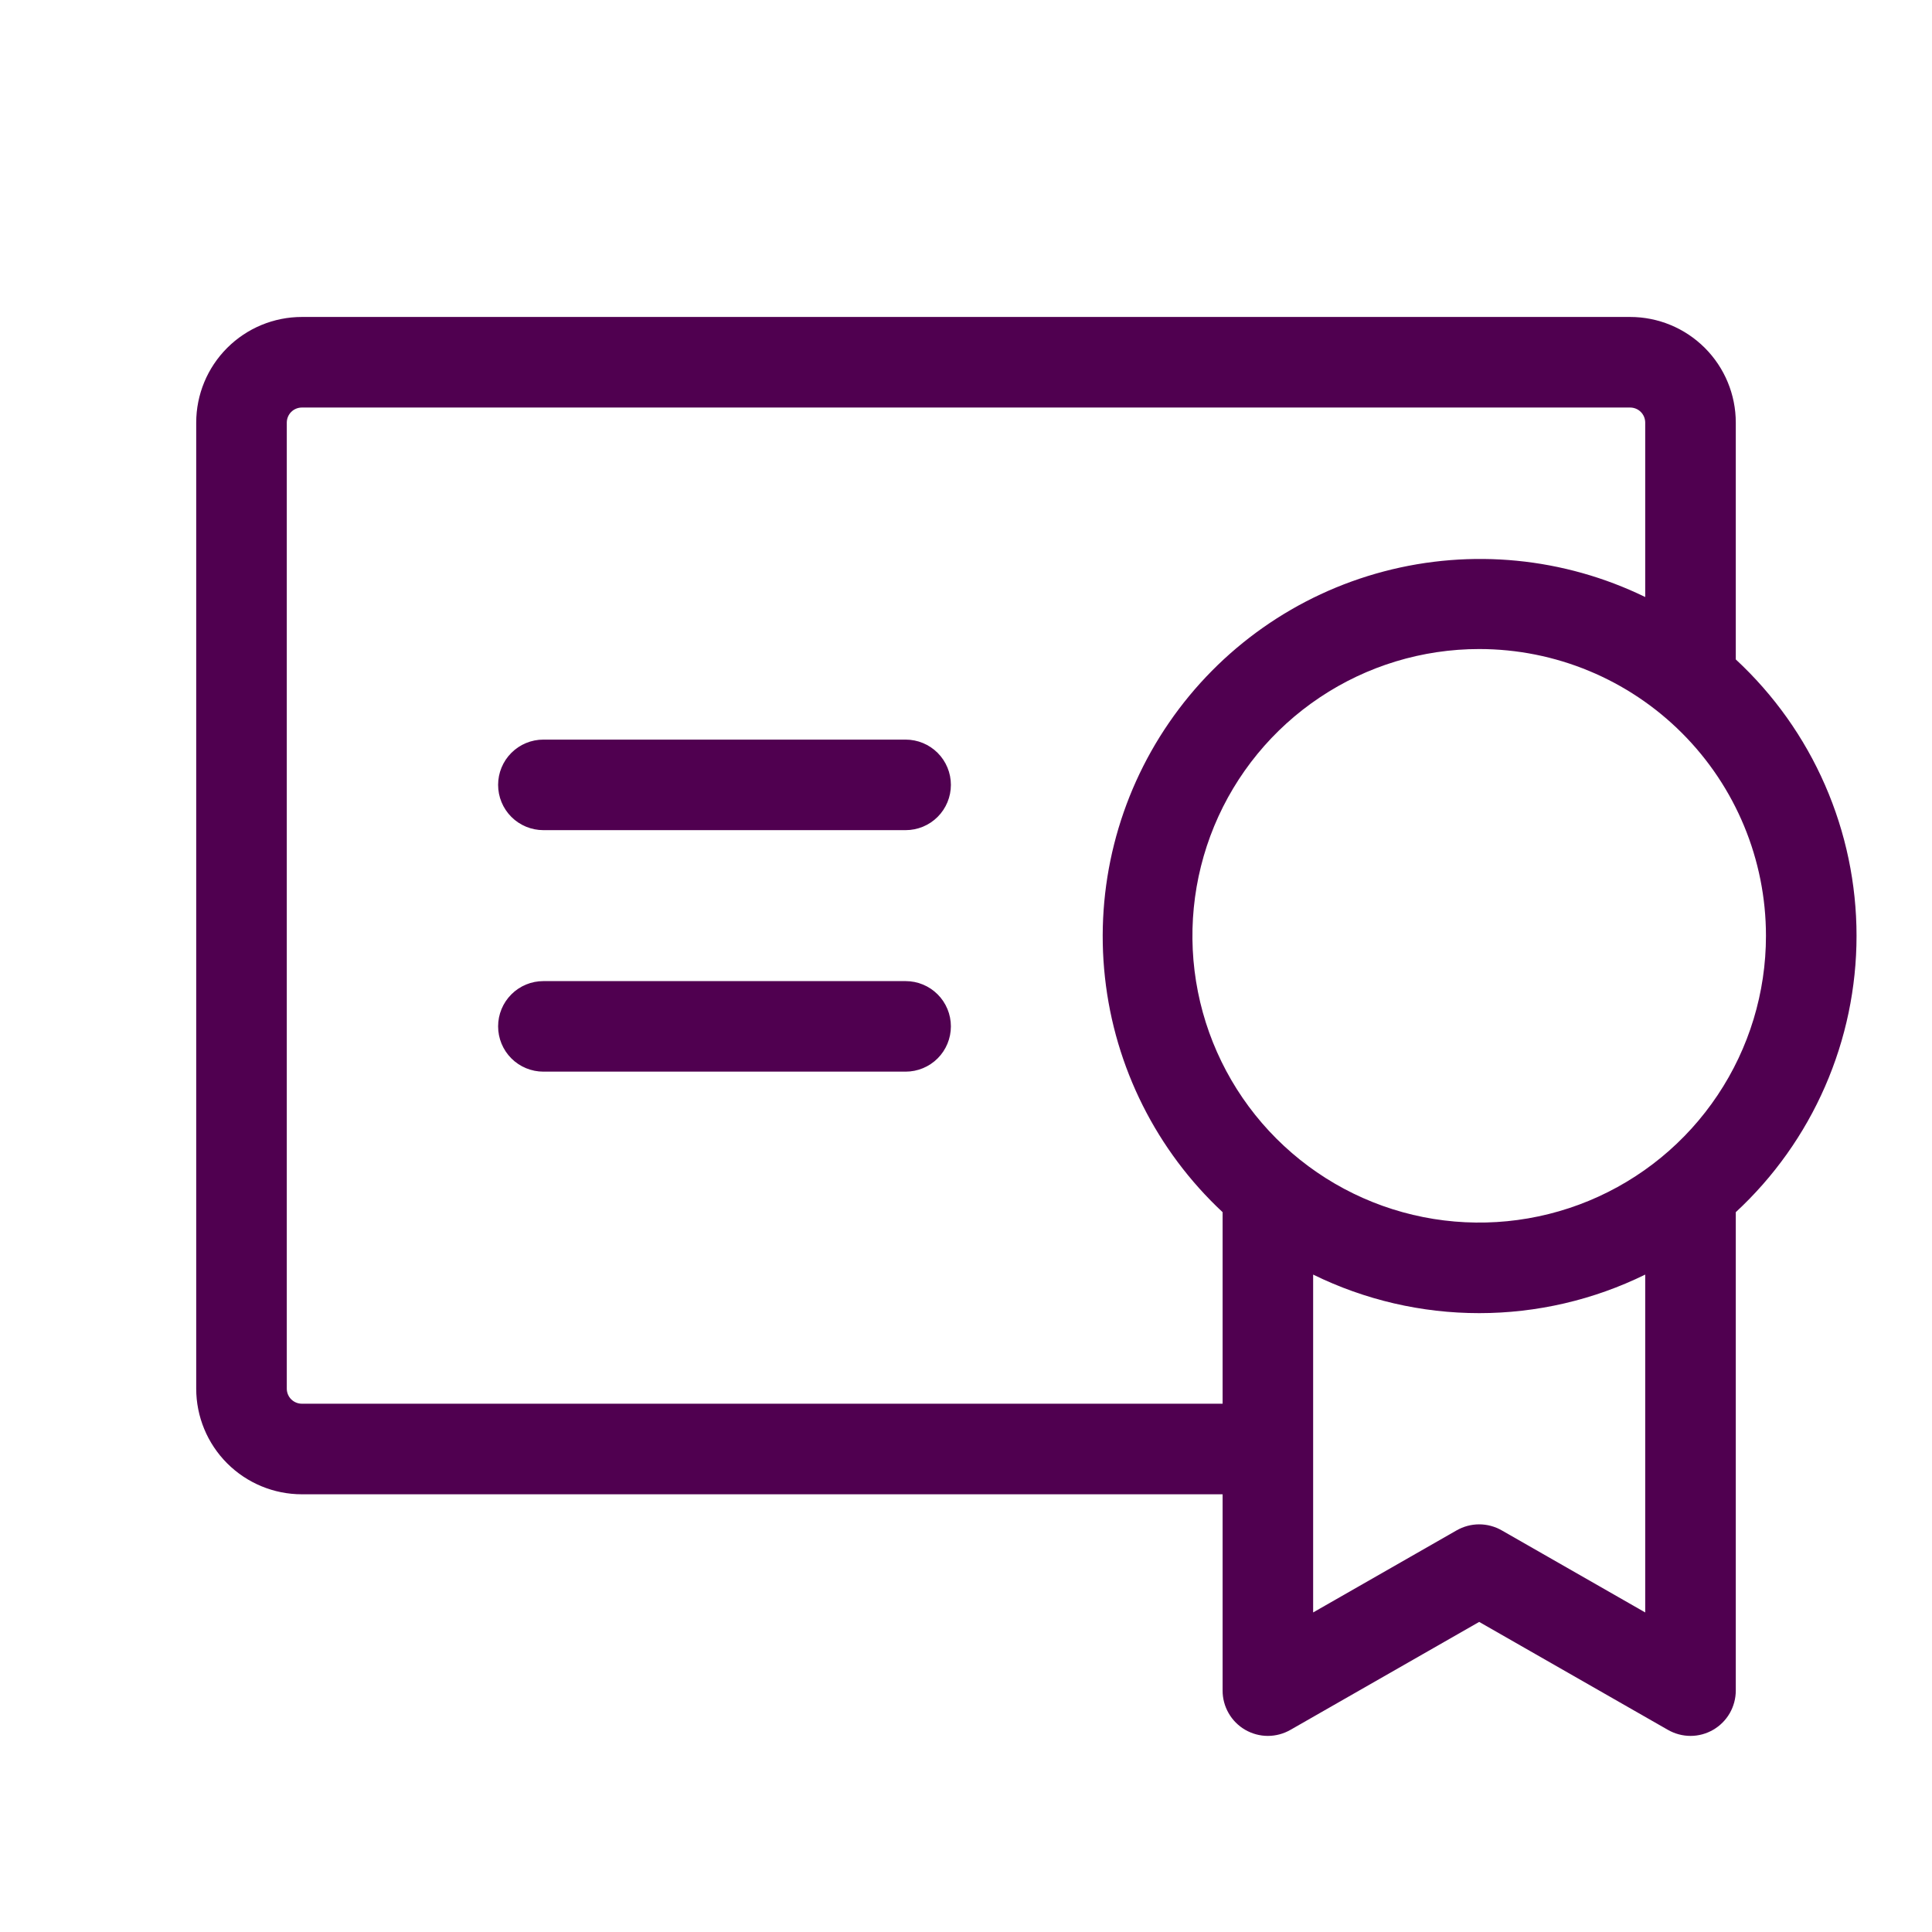 <svg width="50" height="50" viewBox="0 0 50 50" fill="none" xmlns="http://www.w3.org/2000/svg">
<path d="M24.609 26.562C24.609 26.873 24.486 27.171 24.266 27.391C24.046 27.611 23.748 27.734 23.438 27.734H14.062C13.752 27.734 13.454 27.611 13.234 27.391C13.014 27.171 12.891 26.873 12.891 26.562C12.891 26.252 13.014 25.954 13.234 25.734C13.454 25.514 13.752 25.391 14.062 25.391H23.438C23.748 25.391 24.046 25.514 24.266 25.734C24.486 25.954 24.609 26.252 24.609 26.562ZM23.438 19.141H14.062C13.752 19.141 13.454 19.264 13.234 19.484C13.014 19.704 12.891 20.002 12.891 20.312C12.891 20.623 13.014 20.921 13.234 21.141C13.454 21.361 13.752 21.484 14.062 21.484H23.438C23.748 21.484 24.046 21.361 24.266 21.141C24.486 20.921 24.609 20.623 24.609 20.312C24.609 20.002 24.486 19.704 24.266 19.484C24.046 19.264 23.748 19.141 23.438 19.141ZM44.922 31.371V43.75C44.922 43.956 44.868 44.158 44.766 44.337C44.663 44.515 44.515 44.664 44.337 44.767C44.159 44.87 43.957 44.925 43.751 44.925C43.545 44.925 43.342 44.87 43.164 44.768L38.281 41.975L33.398 44.768C33.22 44.87 33.018 44.925 32.812 44.925C32.606 44.925 32.404 44.87 32.225 44.767C32.047 44.664 31.899 44.515 31.797 44.337C31.694 44.158 31.64 43.956 31.641 43.75V38.672H7.812C7.087 38.672 6.392 38.384 5.879 37.871C5.366 37.358 5.078 36.663 5.078 35.938V10.938C5.078 10.212 5.366 9.517 5.879 9.004C6.392 8.491 7.087 8.203 7.812 8.203H42.188C42.913 8.203 43.608 8.491 44.121 9.004C44.634 9.517 44.922 10.212 44.922 10.938V17.066C45.907 17.979 46.694 19.085 47.231 20.316C47.769 21.547 48.047 22.876 48.047 24.219C48.047 25.562 47.769 26.89 47.231 28.121C46.694 29.352 45.907 30.459 44.922 31.371ZM38.281 16.797C36.813 16.797 35.378 17.232 34.158 18.048C32.937 18.863 31.986 20.022 31.424 21.378C30.863 22.735 30.716 24.227 31.002 25.667C31.288 27.106 31.995 28.429 33.033 29.467C34.071 30.505 35.394 31.212 36.833 31.498C38.273 31.784 39.765 31.637 41.121 31.076C42.478 30.514 43.637 29.563 44.452 28.342C45.268 27.122 45.703 25.687 45.703 24.219C45.703 22.25 44.921 20.363 43.529 18.971C42.137 17.579 40.25 16.797 38.281 16.797ZM31.641 36.328V31.371C29.931 29.775 28.85 27.619 28.596 25.294C28.341 22.969 28.93 20.629 30.255 18.702C31.579 16.774 33.551 15.385 35.813 14.789C38.075 14.192 40.475 14.427 42.578 15.451V10.938C42.578 10.834 42.537 10.735 42.464 10.661C42.391 10.588 42.291 10.547 42.188 10.547H7.812C7.709 10.547 7.61 10.588 7.536 10.661C7.463 10.735 7.422 10.834 7.422 10.938V35.938C7.422 36.041 7.463 36.141 7.536 36.214C7.61 36.287 7.709 36.328 7.812 36.328H31.641ZM42.578 32.986C41.241 33.643 39.771 33.984 38.281 33.984C36.791 33.984 35.322 33.643 33.984 32.986V41.73L37.695 39.607C37.873 39.505 38.075 39.45 38.281 39.45C38.487 39.45 38.689 39.505 38.867 39.607L42.578 41.73V32.986Z" fill="#500050"/>
</svg>

